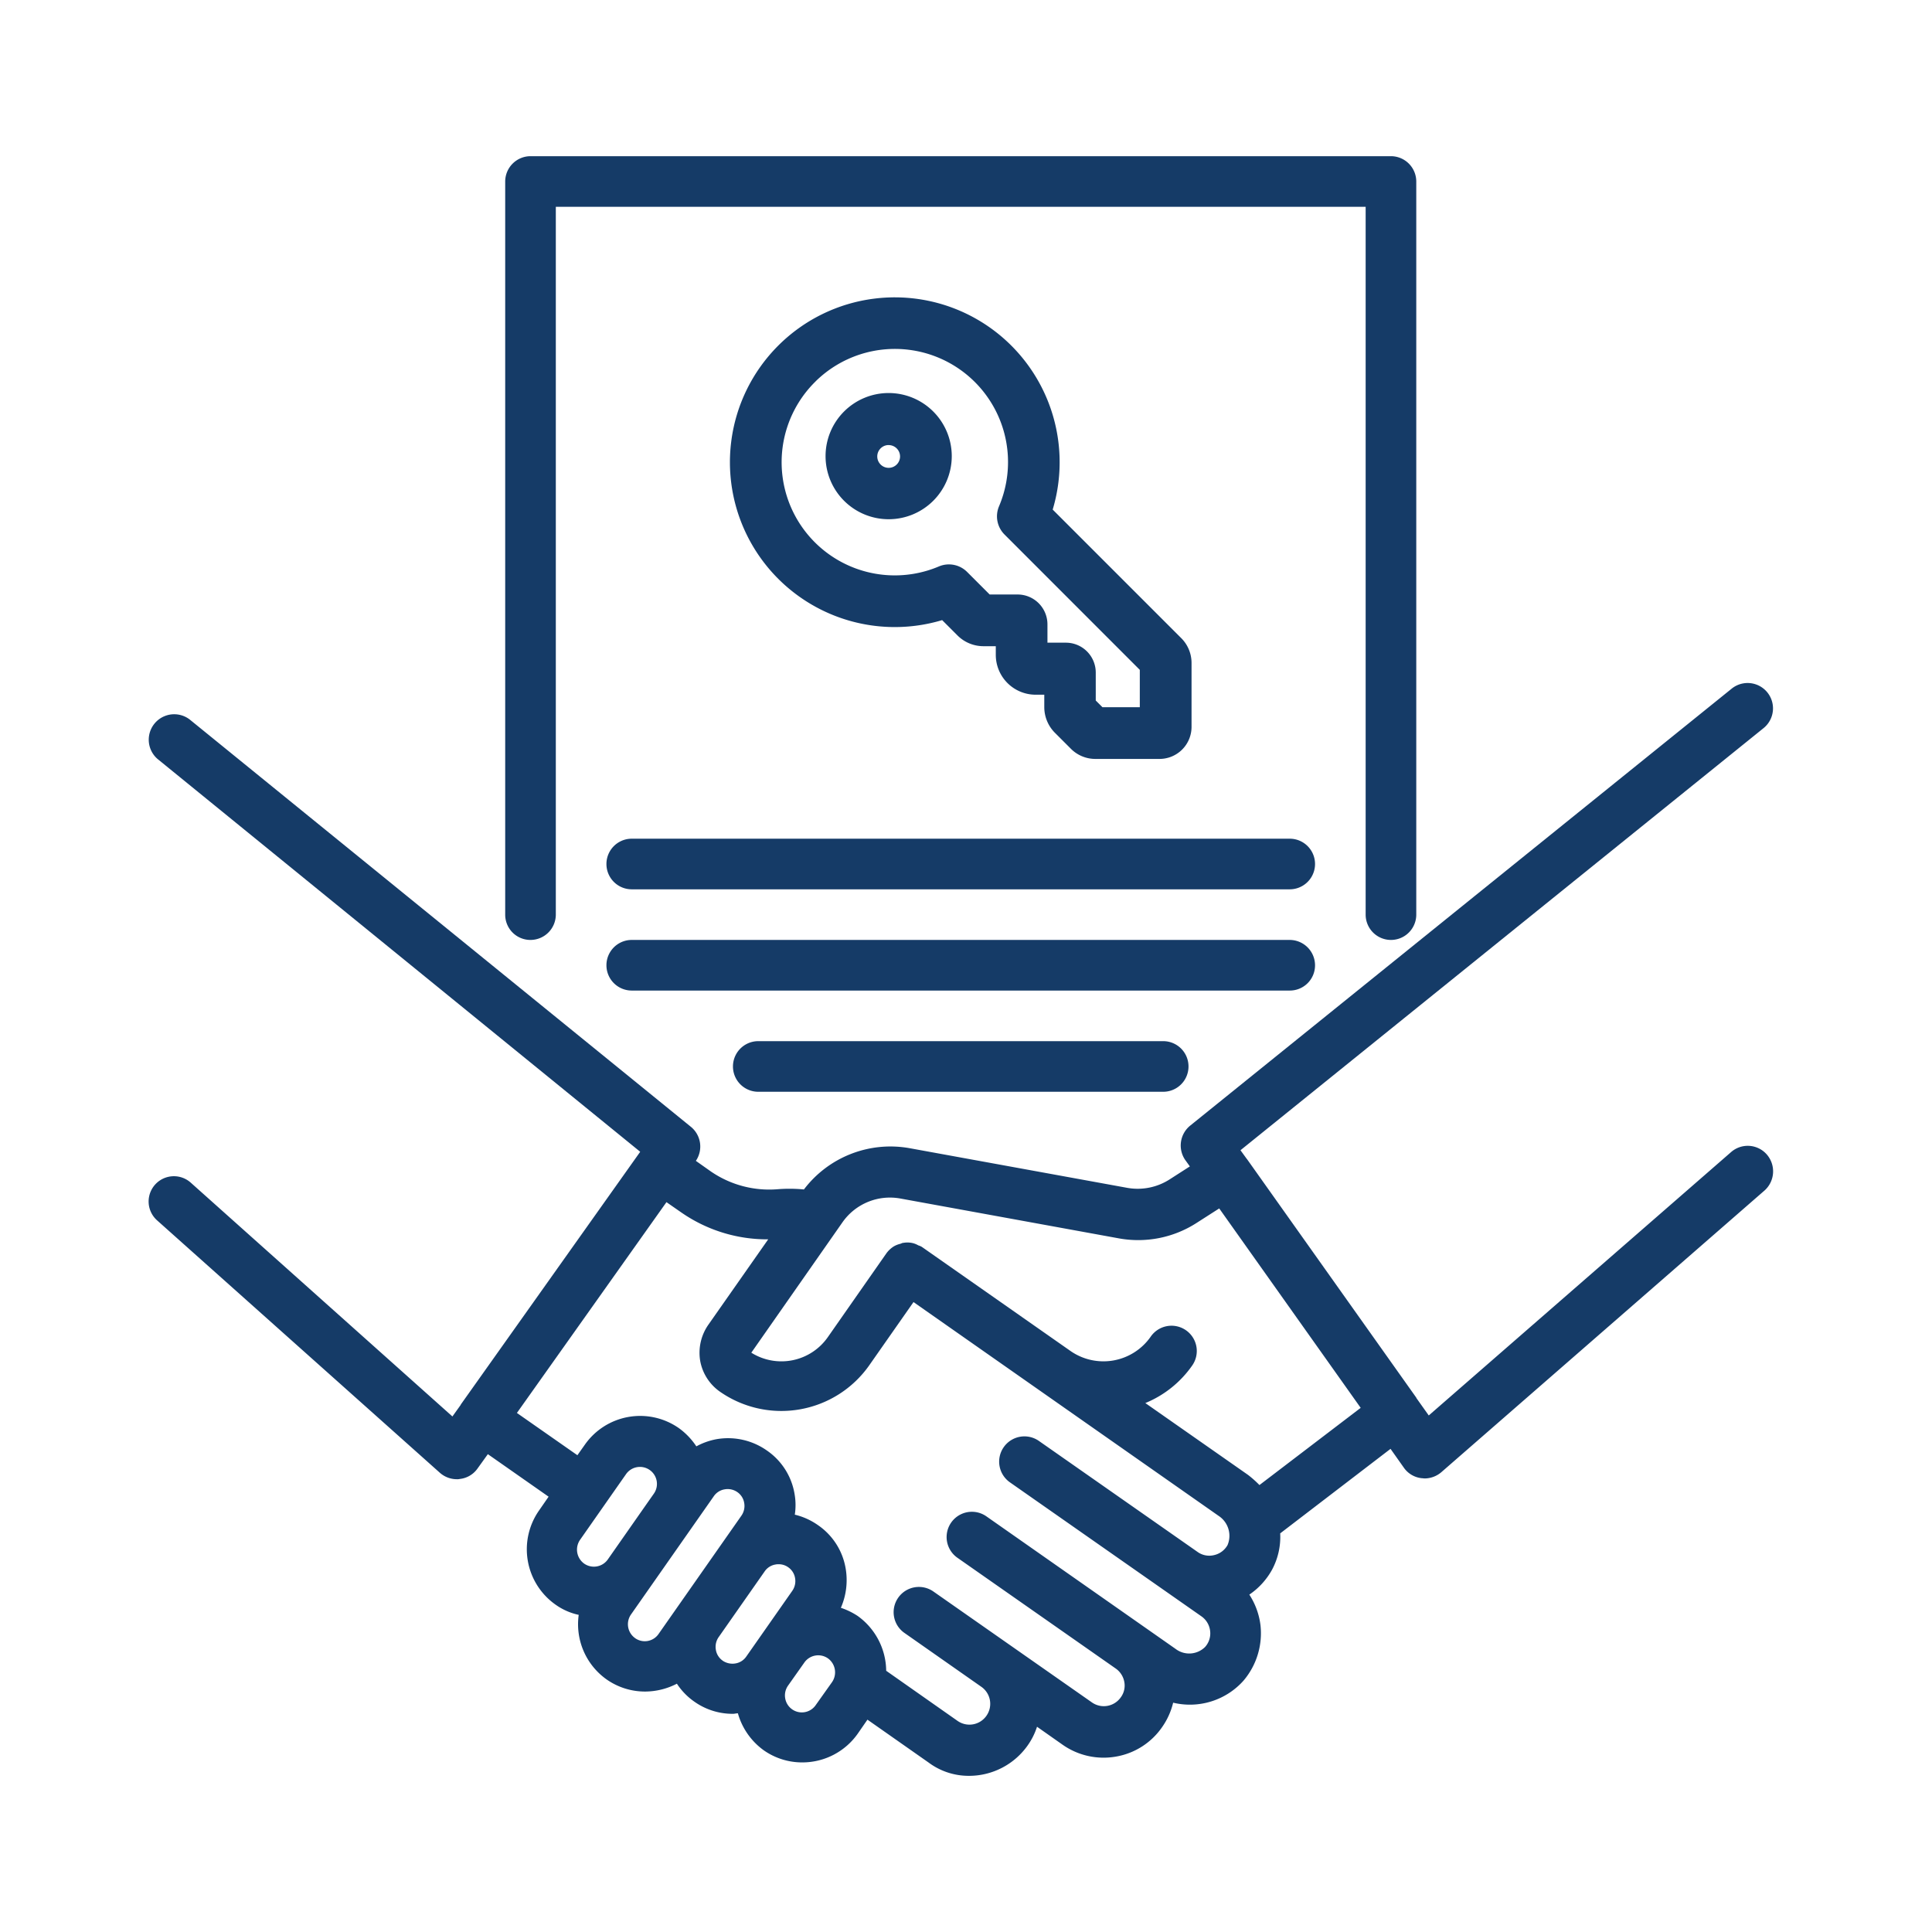 <svg xmlns="http://www.w3.org/2000/svg" width="100" height="100" viewBox="0 0 100 100"><defs><style>.a{fill:#153b67;}</style></defs><path class="a" d="M91.452,59.759a1.309,1.309,0,0,0-1.847-.131l-15.653,13.636-.642-.904v-.013L64.534,59.981a.013.013,0,0,1-.013-.013l-.314-.432L91.282,37.687a1.313,1.313,0,0,0-1.65-2.043L61.6,58.265a1.324,1.324,0,0,0-.249,1.781l.236.327-1.061.681a3.062,3.062,0,0,1-2.161.432L47.086,59.431a5.621,5.621,0,0,0-5.475,2.135,7.736,7.736,0,0,0-1.349-.013,5.326,5.326,0,0,1-3.484-.93l-.76-.537a1.318,1.318,0,0,0-.249-1.755L9.82,37.242a1.318,1.318,0,0,0-1.664,2.043L33.136,59.615l-.026.039h0L23.849,72.7v.013l-.432.603L9.872,61.213a1.308,1.308,0,0,0-1.742,1.952L22.775,76.237a1.323,1.323,0,0,0,.878.327.537.537,0,0,0,.144-.013,1.289,1.289,0,0,0,.917-.537l.537-.747,3.144,2.201-.498.72a3.504,3.504,0,0,0,.865,4.873h0a3.226,3.226,0,0,0,1.192.524,3.501,3.501,0,0,0,1.441,3.34h0a3.454,3.454,0,0,0,2.004.629,3.604,3.604,0,0,0,1.637-.406,3.389,3.389,0,0,0,.904.93,3.425,3.425,0,0,0,2.004.629c.079,0,.157-.026.249-.026a3.542,3.542,0,0,0,1.336,1.912h0a3.454,3.454,0,0,0,2.004.629A3.506,3.506,0,0,0,44.401,89.729l.498-.72,3.157,2.214a3.47,3.47,0,0,0,2.096.694,3.716,3.716,0,0,0,3.039-1.572,3.538,3.538,0,0,0,.485-.969l1.323.93A3.69,3.69,0,0,0,57.762,90.921a3.65,3.65,0,0,0,2.384-1.519,3.704,3.704,0,0,0,.576-1.271,3.719,3.719,0,0,0,3.641-1.14,3.787,3.787,0,0,0,.878-2.882,3.741,3.741,0,0,0-.576-1.572,3.738,3.738,0,0,0,1.166-1.271,3.587,3.587,0,0,0,.432-1.899l5.711-4.375.694.982a1.289,1.289,0,0,0,.917.537c.052,0,.105.013.157.013a1.341,1.341,0,0,0,.865-.327L91.348,61.606A1.331,1.331,0,0,0,91.452,59.759ZM30.019,79.708l2.384-3.406a.879.879,0,1,1,1.441,1.009l-.341.485-2.043,2.921a.88.88,0,0,1-1.231.21A.892.892,0,0,1,30.019,79.708Zm2.856,5.082a.88.88,0,0,1-.21-1.231l4.283-6.117a.845.845,0,0,1,.563-.354.877.877,0,0,1,.655.144.845.845,0,0,1,.354.563.877.877,0,0,1-.144.655L34.092,84.568A.867.867,0,0,1,32.874,84.791Zm4.532,1.166h0a.845.845,0,0,1-.354-.563.877.877,0,0,1,.144-.655l2.384-3.406a.845.845,0,0,1,.563-.354.638.638,0,0,1,.157-.013.834.834,0,0,1,.498.157.845.845,0,0,1,.354.563.877.877,0,0,1-.144.655l-2.384,3.406a.845.845,0,0,1-.563.354A.904.904,0,0,1,37.406,85.957Zm4.82,2.292a.873.873,0,0,1-1.585-.341.877.877,0,0,1,.144-.655h0l.851-1.205a.878.878,0,0,1,1.218-.21.894.894,0,0,1,.21,1.231ZM63.539,79.97a1.064,1.064,0,0,1-.707.524,1.036,1.036,0,0,1-.851-.17L53.78,74.587a1.308,1.308,0,1,0-1.493,2.148l8.2,5.737,1.703,1.192a1.066,1.066,0,0,1,.445.747,1.048,1.048,0,0,1-.262.838,1.166,1.166,0,0,1-1.533.092l-9.798-6.864A1.308,1.308,0,0,0,49.549,80.625l8.2,5.737a1.081,1.081,0,0,1,.445.694,1.022,1.022,0,0,1-.183.799,1.072,1.072,0,0,1-1.493.262L48.318,82.38a1.308,1.308,0,1,0-1.493,2.148l3.982,2.79h0a1.074,1.074,0,0,1,.249,1.493,1.072,1.072,0,0,1-1.493.262l-3.694-2.594A3.534,3.534,0,0,0,44.388,83.638a3.761,3.761,0,0,0-.865-.419,3.579,3.579,0,0,0,.249-2.03,3.401,3.401,0,0,0-1.441-2.253,3.487,3.487,0,0,0-1.192-.537,3.289,3.289,0,0,0-.013-1.074,3.401,3.401,0,0,0-1.441-2.253,3.49,3.49,0,0,0-2.62-.576,3.531,3.531,0,0,0-1.022.367,3.628,3.628,0,0,0-.904-.943,3.496,3.496,0,0,0-4.873.865l-.38.537-3.131-2.188,7.741-10.911.773.537a7.783,7.783,0,0,0,4.493,1.388L36.66,68.574a2.537,2.537,0,0,0-.419,1.86,2.486,2.486,0,0,0,1.022,1.598,5.56,5.56,0,0,0,7.728-1.362l2.292-3.275L63.08,78.464A1.235,1.235,0,0,1,63.539,79.97Zm1.65-3.104a5.612,5.612,0,0,0-.589-.524L59.282,72.622a5.503,5.503,0,0,0,2.423-1.939,1.308,1.308,0,1,0-2.148-1.493,2.982,2.982,0,0,1-4.152.734l-7.689-5.384a.774.774,0,0,0-.183-.079,1.112,1.112,0,0,0-.288-.118,1.209,1.209,0,0,0-.485-.013h-.026c-.052.013-.092.039-.144.052a1.222,1.222,0,0,0-.327.131,1.391,1.391,0,0,0-.38.354l-3.039,4.349a2.931,2.931,0,0,1-3.956.799l4.716-6.746a2.999,2.999,0,0,1,3.013-1.231L57.893,64.094a5.584,5.584,0,0,0,4.048-.799l1.166-.747,7.322,10.322Z"/><path class="a" d="M27.459,48.651a1.314,1.314,0,0,0,1.31-1.31V10.703H70.686V47.341a1.31,1.31,0,0,0,2.62,0V9.393A1.314,1.314,0,0,0,71.996,8.084H27.459a1.314,1.314,0,0,0-1.31,1.31V47.341A1.305,1.305,0,0,0,27.459,48.651Z"/><path class="a" d="M66.756,43.411H32.699a1.31,1.31,0,1,0,0,2.62H66.756a1.31,1.31,0,1,0,0-2.62Z"/><path class="a" d="M68.066,49.961a1.314,1.314,0,0,0-1.31-1.31H32.699a1.31,1.31,0,1,0,0,2.62H66.756A1.305,1.305,0,0,0,68.066,49.961Z"/><path class="a" d="M39.248,53.89a1.31,1.31,0,0,0,0,2.62H60.207a1.31,1.31,0,1,0,0-2.62Z"/><path class="a" d="M61.147,33.036,54.487,26.376a8.533,8.533,0,1,0-5.721,5.721l.79.79a1.899,1.899,0,0,0,1.34.56h.646v.45a2.063,2.063,0,0,0,2.06,2.061h.45v.646a1.883,1.883,0,0,0,.544,1.319l.839.839a1.783,1.783,0,0,0,1.262.52h3.326A1.659,1.659,0,0,0,61.674,37.63v-3.321A1.813,1.813,0,0,0,61.147,33.036Zm-9.922-2.265L50.06,29.606a1.331,1.331,0,0,0-1.466-.286,5.857,5.857,0,0,1-6.422-9.536l.072-.073a5.856,5.856,0,0,1,9.466,6.493,1.332,1.332,0,0,0,.287,1.466l6.999,7.002V36.605H57.062l-.346-.346V34.81A1.547,1.547,0,0,0,55.171,33.265h-.955v-.949a1.547,1.547,0,0,0-1.545-1.545Z"/><path class="a" d="M45.997,20.343a3.266,3.266,0,1,0,3.266,3.266A3.269,3.269,0,0,0,45.997,20.343Zm.59,3.285a.59.59,0,1,1-.645-.59h.055A.59.59,0,0,1,46.587,23.628Z"/></svg>